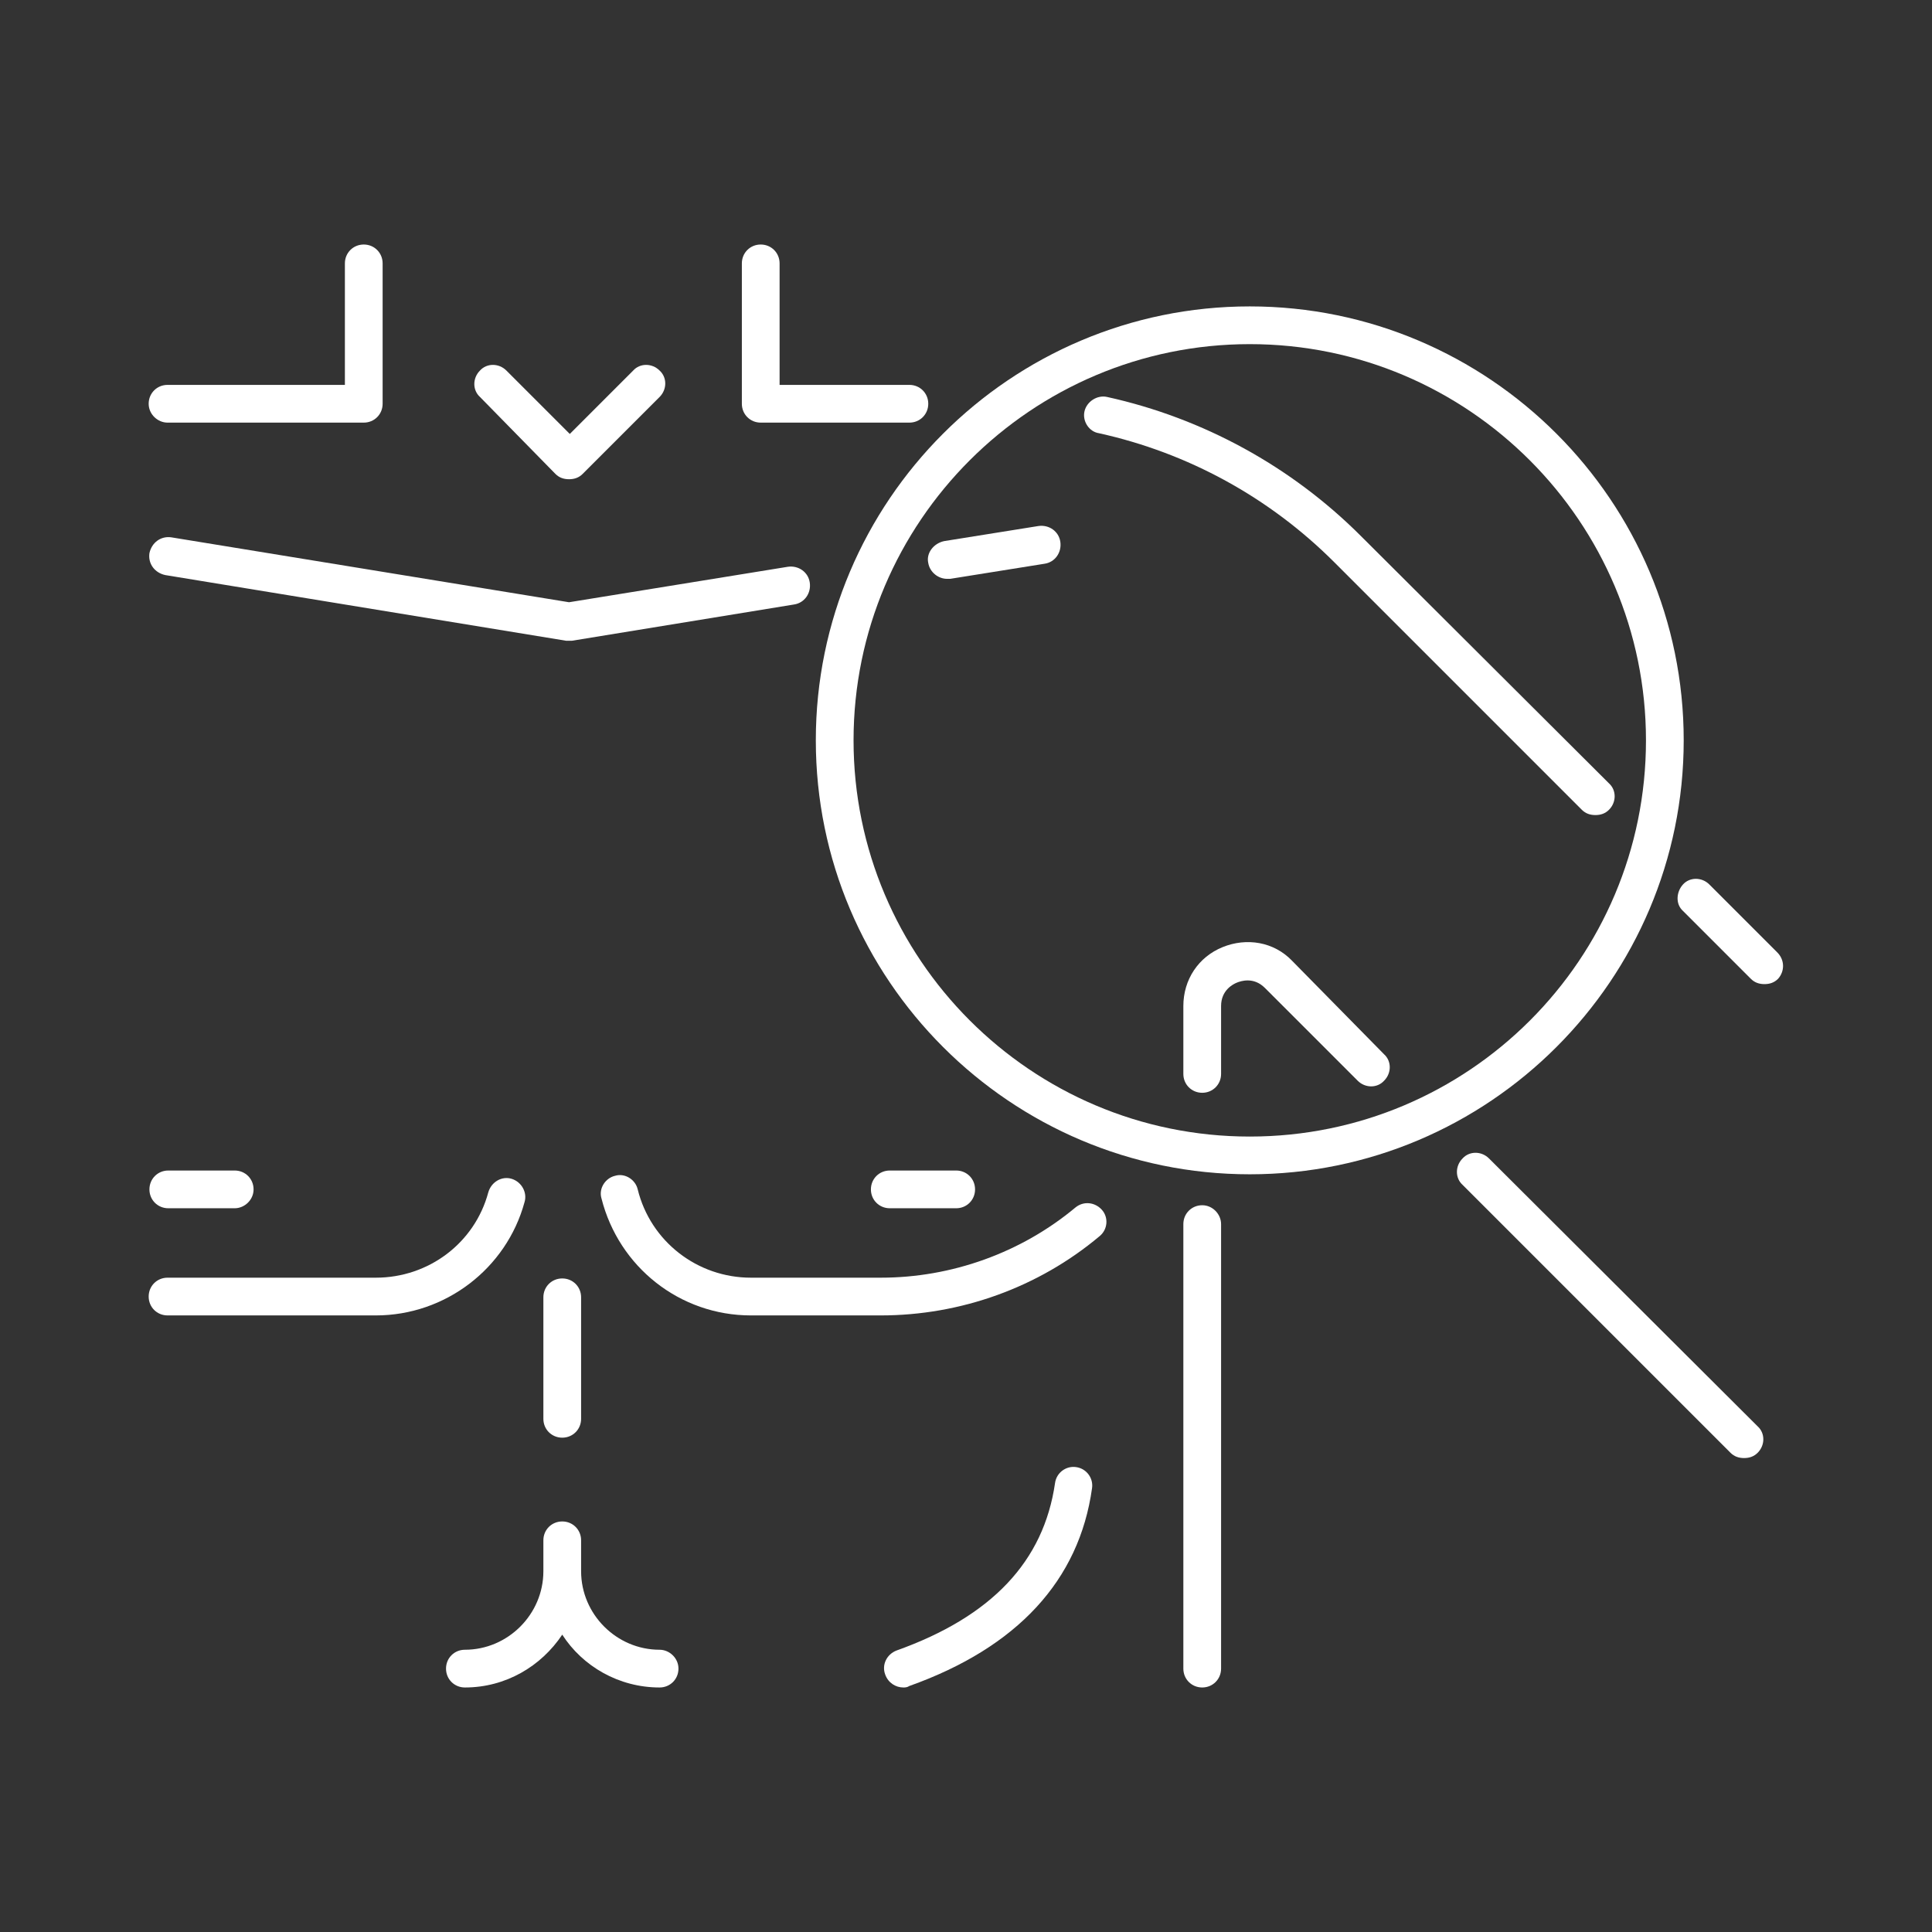 <?xml version="1.0" encoding="UTF-8"?>
<svg xmlns="http://www.w3.org/2000/svg" xmlns:xlink="http://www.w3.org/1999/xlink" version="1.1" id="Layer_1" x="0px" y="0px" viewBox="0 0 256 256" style="enable-background:new 0 0 256 256;" xml:space="preserve">
<rect x="0" y="0" width="256" height="256" fill="#333333" stroke="none"/>
<style type="text/css">
	.st0{fill:#FFFFFF;}
</style>
<g>
	<g>
		<path class="st0" d="M142.5,160c-7.2,6-16.4,9.3-25.8,9.3H99.5c-7.1,0-13.3-4.8-15-11.7c-0.3-1.3-1.7-2.2-3-1.8    c-1.3,0.3-2.2,1.7-1.8,3c2.3,9.1,10.4,15.5,19.8,15.5h17.2c10.6,0,20.9-3.7,29-10.5c1.1-0.9,1.2-2.5,0.3-3.5    C145.1,159.3,143.6,159.1,142.5,160z"></path>
		<path class="st0" d="M67.8,156.2c-1.3-0.4-2.7,0.4-3.1,1.8c-1.8,6.7-7.9,11.3-14.9,11.3H22.2c-1.4,0-2.5,1.1-2.5,2.5    s1.1,2.5,2.5,2.5h27.6c9.2,0,17.3-6.2,19.7-15C69.9,158,69.1,156.6,67.8,156.2z"></path>
		<path class="st0" d="M73.6,62.8c0.5,0.5,1.1,0.7,1.8,0.7s1.3-0.2,1.8-0.7l10.2-10.2c1-1,1-2.6,0-3.5c-1-1-2.6-1-3.5,0l-8.4,8.4    l-8.4-8.4c-1-1-2.6-1-3.5,0c-1,1-1,2.6,0,3.5L73.6,62.8z"></path>
		<path class="st0" d="M107.3,77.2c-0.2-1.4-1.5-2.3-2.9-2.1l-29,4.7l-52.7-8.6c-1.4-0.2-2.6,0.7-2.9,2.1c-0.2,1.4,0.7,2.6,2.1,2.9    L75,84.9c0.1,0,0.3,0,0.4,0s0.3,0,0.4,0l29.4-4.8C106.6,79.9,107.5,78.6,107.3,77.2z"></path>
		<path class="st0" d="M123,74.6c0.2,1.2,1.3,2.1,2.5,2.1c0.1,0,0.3,0,0.4,0l12.5-2c1.4-0.2,2.3-1.5,2.1-2.9    c-0.2-1.4-1.5-2.3-2.9-2.1l-12.5,2C123.7,72,122.7,73.3,123,74.6z"></path>
		<path class="st0" d="M100.8,56h19.7c1.4,0,2.5-1.1,2.5-2.5s-1.1-2.5-2.5-2.5h-17.2V34.9c0-1.4-1.1-2.5-2.5-2.5s-2.5,1.1-2.5,2.5    v18.6C98.3,54.9,99.4,56,100.8,56z"></path>
		<path class="st0" d="M145.6,57.4c11.8,2.6,22.6,8.5,31.2,17.1l32.8,32.8c0.5,0.5,1.1,0.7,1.8,0.7s1.3-0.2,1.8-0.7c1-1,1-2.6,0-3.5    L180.3,71c-9.2-9.2-20.9-15.6-33.6-18.4c-1.3-0.3-2.7,0.6-3,1.9C143.4,55.8,144.3,57.2,145.6,57.4z"></path>
		<path class="st0" d="M235.5,126.2l-9-9c-1-1-2.6-1-3.5,0s-1,2.6,0,3.5l9,9c0.5,0.5,1.1,0.7,1.8,0.7s1.3-0.2,1.8-0.7    C236.5,128.7,236.5,127.2,235.5,126.2z"></path>
		<path class="st0" d="M159.3,159.7c-1.4,0-2.5,1.1-2.5,2.5v58.9c0,1.4,1.1,2.5,2.5,2.5s2.5-1.1,2.5-2.5v-58.9    C161.8,160.9,160.7,159.7,159.3,159.7z"></path>
		<path class="st0" d="M171.2,127.3c-2.4-2.5-6-3.1-9.2-1.8c-3.2,1.3-5.2,4.3-5.2,7.8v9c0,1.4,1.1,2.5,2.5,2.5s2.5-1.1,2.5-2.5v-9    c0-2.1,1.6-2.9,2.1-3.1c0.5-0.2,2.2-0.8,3.7,0.7l12.3,12.3c1,1,2.6,1,3.5,0c1-1,1-2.6,0-3.5L171.2,127.3z"></path>
		<path class="st0" d="M197.3,153.5c-1-1-2.6-1-3.5,0c-1,1-1,2.6,0,3.5l35.5,35.5c0.5,0.5,1.1,0.7,1.8,0.7s1.3-0.2,1.8-0.7    c1-1,1-2.6,0-3.5L197.3,153.5z"></path>
		<path class="st0" d="M22.2,56h26c1.4,0,2.5-1.1,2.5-2.5V34.9c0-1.4-1.1-2.5-2.5-2.5s-2.5,1.1-2.5,2.5V51H22.2    c-1.4,0-2.5,1.1-2.5,2.5S20.9,56,22.2,56z"></path>
	</g>
	<path class="st0" d="M74.5,190.5c-1.4,0-2.5-1.1-2.5-2.5v-16.1c0-1.4,1.1-2.5,2.5-2.5s2.5,1.1,2.5,2.5V188   C77,189.4,75.9,190.5,74.5,190.5z"></path>
	<path class="st0" d="M119.7,223.6c-1,0-2-0.6-2.4-1.7c-0.5-1.3,0.2-2.7,1.5-3.2c12.6-4.5,19.5-11.8,21-22.2   c0.2-1.4,1.5-2.3,2.8-2.1c1.4,0.2,2.3,1.5,2.1,2.8c-1.7,12.2-9.9,21.1-24.2,26.2C120.2,223.6,119.9,223.6,119.7,223.6z"></path>
	<path class="st0" d="M87.4,218.6c-5.7,0-10.4-4.7-10.4-10.4v-4.1c0-1.4-1.1-2.5-2.5-2.5s-2.5,1.1-2.5,2.5v4.1   c0,5.7-4.7,10.4-10.4,10.4c-1.4,0-2.5,1.1-2.5,2.5s1.1,2.5,2.5,2.5c5.4,0,10.1-2.8,12.9-7c2.7,4.2,7.5,7,12.9,7   c1.4,0,2.5-1.1,2.5-2.5S88.7,218.6,87.4,218.6z"></path>
	<path class="st0" d="M31.1,160.1h-8.8c-1.4,0-2.5-1.1-2.5-2.5s1.1-2.5,2.5-2.5h8.8c1.4,0,2.5,1.1,2.5,2.5S32.4,160.1,31.1,160.1z"></path>
	<path class="st0" d="M126.7,160.1h-8.8c-1.4,0-2.5-1.1-2.5-2.5s1.1-2.5,2.5-2.5h8.8c1.4,0,2.5,1.1,2.5,2.5S128.1,160.1,126.7,160.1   z"></path>
	<path class="st0" d="M165.6,155.6c-31.7,0-57.5-25.8-57.5-57.5c0-31.7,25.8-57.5,57.5-57.5c31.7,0,57.5,25.8,57.5,57.5   C223.1,129.8,197.3,155.6,165.6,155.6z M165.6,45.6c-28.9,0-52.5,23.5-52.5,52.5c0,28.9,23.5,52.5,52.5,52.5s52.5-23.5,52.5-52.5   C218.1,69.2,194.6,45.6,165.6,45.6z"></path>
</g>
</svg>

